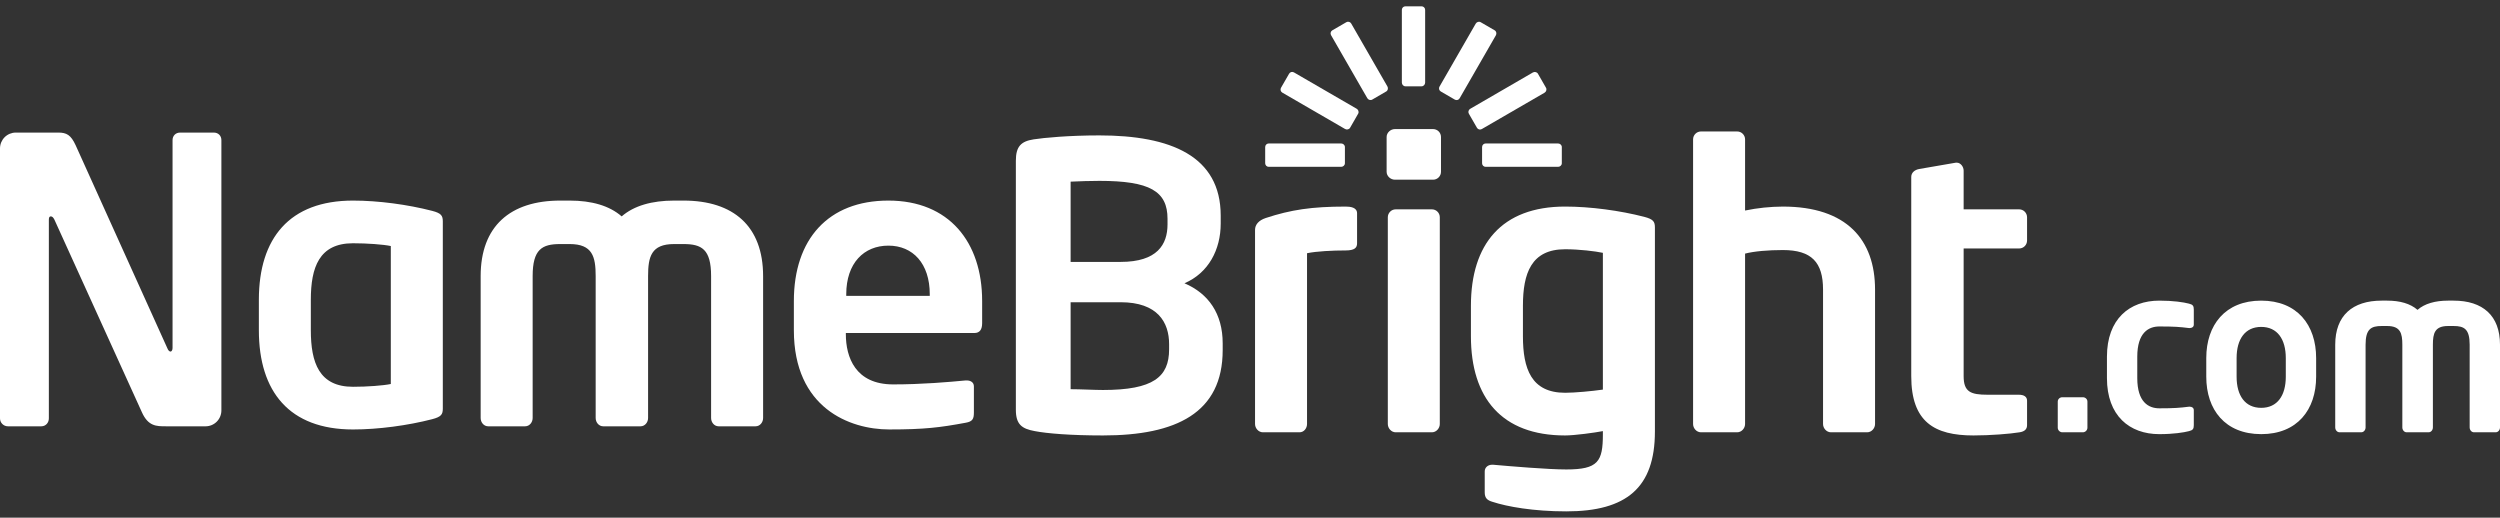 <svg width="198" height="41" viewBox="0 0 198 41" fill="none" xmlns="http://www.w3.org/2000/svg">
    <rect x="0" y="0" width="198" height="41" fill="#333333" stroke="none"/>
    <g clip-path="url(#clip0_323_410)">
        <path d="M93.81 22.435C95.713 21.62 96.68 19.773 96.68 17.707V17.08C96.68 12.353 92.717 10.724 87.071 10.724C84.636 10.724 82.671 10.912 81.861 11.038C80.862 11.194 80.456 11.602 80.456 12.729V32.453C80.456 33.612 80.924 33.957 81.954 34.144C82.921 34.333 84.823 34.488 87.352 34.488C93.155 34.488 96.837 32.704 96.837 27.725V27.194C96.837 24.845 95.713 23.248 93.81 22.435ZM84.793 14.387C85.552 14.35 86.311 14.329 87.07 14.325C91.064 14.325 92.468 15.139 92.468 17.331V17.768C92.468 19.365 91.657 20.743 88.755 20.743H84.793V14.387ZM92.593 27.663C92.593 29.854 91.344 30.887 87.352 30.887C86.695 30.887 85.543 30.825 84.793 30.825V23.937H88.755C91.688 23.937 92.593 25.533 92.593 27.255V27.663ZM106.575 19.835C105.546 19.835 104.267 19.898 103.517 20.055V33.581C103.517 33.924 103.268 34.238 102.924 34.238H100.023C99.679 34.238 99.399 33.924 99.399 33.581V18.207C99.399 17.8 99.679 17.456 100.242 17.268C102.238 16.611 103.892 16.361 106.575 16.361C106.949 16.361 107.48 16.423 107.48 16.893V19.272C107.48 19.617 107.293 19.835 106.575 19.835ZM113.503 14.232H110.476C110.132 14.232 109.82 13.949 109.82 13.605V10.849C109.82 10.506 110.133 10.223 110.476 10.223H113.503C113.668 10.224 113.826 10.29 113.943 10.407C114.06 10.524 114.126 10.683 114.127 10.849V13.605C114.127 13.95 113.845 14.232 113.503 14.232ZM113.409 34.238H110.538C110.195 34.238 109.915 33.924 109.915 33.581V17.206C109.915 17.04 109.981 16.881 110.098 16.764C110.214 16.646 110.372 16.58 110.538 16.58H113.409C113.574 16.58 113.732 16.646 113.849 16.764C113.966 16.881 114.032 17.04 114.032 17.206V33.581C114.032 33.924 113.752 34.238 113.409 34.238ZM147.88 34.238H145.011C144.667 34.238 144.385 33.924 144.385 33.581V22.935C144.385 20.775 143.481 19.804 141.204 19.804C140.051 19.804 138.927 19.898 138.21 20.086V33.58C138.21 33.924 137.928 34.238 137.584 34.238H134.715C134.372 34.238 134.092 33.924 134.092 33.581V11.038C134.092 10.872 134.158 10.713 134.275 10.596C134.391 10.479 134.55 10.412 134.715 10.412H137.584C137.928 10.412 138.21 10.694 138.21 11.038V16.674C139.195 16.47 140.198 16.366 141.204 16.361C146.258 16.361 148.504 18.991 148.504 22.935V33.581C148.504 33.924 148.223 34.238 147.88 34.238ZM159.95 34.238C159.2 34.363 157.611 34.488 156.299 34.488C153.211 34.488 151.371 33.423 151.371 29.792V14.013C151.371 13.668 151.652 13.449 151.994 13.386L154.896 12.885H154.989C155.271 12.885 155.52 13.198 155.52 13.511V16.58H159.92C160.085 16.581 160.243 16.647 160.36 16.764C160.476 16.881 160.542 17.04 160.543 17.206V19.053C160.542 19.218 160.477 19.377 160.36 19.495C160.243 19.612 160.085 19.678 159.92 19.679H155.52V29.791C155.52 31.045 156.081 31.263 157.422 31.263H159.888C160.294 31.263 160.543 31.419 160.543 31.733V33.674C160.543 33.988 160.356 34.175 159.95 34.238Z" fill="white"/>
        <path d="M106.517 11.643V12.933C106.517 13.087 106.377 13.212 106.225 13.213H100.483C100.446 13.213 100.41 13.206 100.376 13.192C100.342 13.178 100.311 13.157 100.285 13.131C100.259 13.105 100.239 13.074 100.225 13.04C100.211 13.006 100.203 12.97 100.203 12.933V11.644C100.203 11.489 100.327 11.363 100.483 11.363H106.225C106.376 11.363 106.517 11.489 106.517 11.643Z" fill="white"/>
        <path d="M107.567 9.004L106.925 10.122C106.847 10.254 106.664 10.294 106.53 10.216L101.558 7.335C101.494 7.298 101.447 7.237 101.428 7.165C101.409 7.093 101.418 7.017 101.455 6.952L102.098 5.836C102.135 5.772 102.196 5.725 102.267 5.705C102.339 5.686 102.415 5.696 102.479 5.733L107.45 8.614C107.585 8.691 107.643 8.87 107.567 9.004V9.004Z" fill="white"/>
        <path d="M109.789 7.244L108.677 7.89C108.544 7.966 108.365 7.908 108.289 7.774L105.418 2.784C105.381 2.72 105.372 2.643 105.391 2.572C105.41 2.5 105.456 2.439 105.519 2.402L106.632 1.757C106.697 1.72 106.773 1.71 106.844 1.73C106.916 1.749 106.977 1.796 107.014 1.86L109.884 6.849C109.961 6.983 109.923 7.168 109.789 7.244Z" fill="white"/>
        <path d="M112.591 6.836H111.307C111.153 6.836 111.027 6.697 111.027 6.542V0.781C111.027 0.626 111.153 0.5 111.307 0.5H112.591C112.745 0.5 112.871 0.626 112.871 0.781V6.542C112.871 6.697 112.745 6.836 112.591 6.836Z" fill="white"/>
        <path d="M117.266 1.756L118.379 2.402C118.513 2.48 118.551 2.664 118.474 2.796L115.603 7.786C115.585 7.818 115.561 7.846 115.532 7.869C115.503 7.891 115.469 7.908 115.434 7.917C115.398 7.927 115.361 7.929 115.325 7.925C115.289 7.92 115.253 7.908 115.222 7.89L114.109 7.244C114.078 7.226 114.05 7.201 114.027 7.172C114.005 7.143 113.989 7.11 113.979 7.074C113.97 7.039 113.967 7.002 113.972 6.965C113.977 6.929 113.989 6.894 114.007 6.862L116.877 1.873C116.954 1.738 117.134 1.68 117.266 1.757V1.756Z" fill="white"/>
        <path d="M121.802 5.835L122.444 6.952C122.521 7.085 122.462 7.266 122.329 7.342L117.356 10.223C117.292 10.259 117.216 10.27 117.145 10.251C117.073 10.232 117.012 10.185 116.975 10.121L116.333 9.004C116.315 8.972 116.303 8.937 116.298 8.9C116.293 8.864 116.296 8.827 116.306 8.791C116.315 8.756 116.332 8.722 116.354 8.693C116.376 8.664 116.404 8.639 116.436 8.621L121.406 5.739C121.541 5.664 121.723 5.702 121.802 5.835V5.835Z" fill="white"/>
        <path d="M123.696 11.643V12.933C123.696 13.087 123.556 13.213 123.402 13.213H117.663C117.626 13.213 117.589 13.206 117.555 13.192C117.521 13.178 117.49 13.158 117.464 13.132C117.438 13.106 117.417 13.075 117.403 13.041C117.388 13.007 117.381 12.97 117.381 12.933V11.644C117.381 11.489 117.507 11.363 117.661 11.363H123.402C123.556 11.363 123.696 11.489 123.696 11.643Z" fill="white"/>
        <path d="M16.286 33.763H13.136C12.386 33.763 11.731 33.763 11.232 32.636L4.306 17.389C4.212 17.201 4.119 17.138 4.025 17.138C3.932 17.138 3.869 17.2 3.869 17.389V33.137C3.869 33.482 3.619 33.763 3.275 33.763H0.624C0.458 33.763 0.3 33.697 0.183 33.579C0.066 33.462 0 33.303 0 33.137L0 11.752C0.001 11.421 0.133 11.103 0.366 10.868C0.6 10.634 0.917 10.501 1.247 10.5H4.617C5.273 10.5 5.615 10.688 5.99 11.502L13.26 27.594C13.322 27.751 13.415 27.845 13.509 27.845C13.572 27.845 13.666 27.751 13.666 27.563V11.096C13.666 10.751 13.916 10.501 14.258 10.501H16.941C17.285 10.501 17.534 10.751 17.534 11.096V32.511C17.533 32.843 17.401 33.161 17.167 33.396C16.933 33.631 16.617 33.763 16.286 33.764V33.763ZM34.228 33.2C32.294 33.701 29.953 34.014 27.957 34.014C22.934 34.014 20.502 31.039 20.502 26.155V23.744C20.502 18.859 22.934 15.886 27.957 15.886C29.953 15.886 32.294 16.199 34.228 16.7C34.946 16.887 35.071 17.076 35.071 17.545V32.355C35.071 32.824 34.946 33.012 34.228 33.2ZM30.952 19.486C30.36 19.36 29.081 19.266 27.957 19.266C25.275 19.266 24.618 21.178 24.618 23.744V26.155C24.618 28.723 25.274 30.633 27.957 30.633C29.081 30.633 30.36 30.538 30.952 30.413V19.487V19.486ZM59.845 33.763H56.912C56.568 33.763 56.319 33.449 56.319 33.106V21.866C56.319 19.737 55.57 19.329 54.135 19.329H53.387C51.577 19.329 51.328 20.331 51.328 21.866V33.106C51.328 33.449 51.077 33.763 50.734 33.763H47.771C47.427 33.763 47.177 33.449 47.177 33.106V21.866C47.177 20.331 46.928 19.329 45.119 19.329H44.369C42.934 19.329 42.186 19.737 42.186 21.866V33.106C42.186 33.449 41.936 33.763 41.592 33.763H38.66C38.317 33.763 38.068 33.449 38.068 33.106V21.866C38.068 17.921 40.407 15.886 44.37 15.886H45.119C46.866 15.886 48.27 16.293 49.237 17.138C50.205 16.292 51.639 15.886 53.387 15.886H54.135C58.098 15.886 60.438 17.921 60.438 21.866V33.106C60.438 33.449 60.188 33.763 59.845 33.763ZM77.163 26.375H66.991V26.469C66.991 28.284 67.741 30.445 70.736 30.445C73.012 30.445 75.166 30.257 76.476 30.131H76.57C76.882 30.132 77.132 30.289 77.132 30.601V32.668C77.132 33.168 77.037 33.387 76.476 33.482C74.448 33.858 73.232 34.013 70.424 34.013C67.303 34.013 62.874 32.324 62.874 26.155V23.838C62.874 18.954 65.587 15.886 70.361 15.886C75.166 15.886 77.786 19.173 77.786 23.838V25.591C77.786 26.093 77.601 26.375 77.163 26.375ZM73.637 23.306C73.637 20.864 72.296 19.454 70.361 19.454C68.427 19.454 67.023 20.833 67.023 23.306V23.431H73.637V23.306Z" fill="white"/>
        <path d="M164.959 34.238H163.339C163.243 34.238 163.15 34.199 163.082 34.13C163.014 34.062 162.975 33.969 162.974 33.872V31.809C162.974 31.608 163.139 31.461 163.339 31.461H164.959C165.158 31.461 165.324 31.608 165.324 31.809V33.872C165.324 34.073 165.158 34.238 164.959 34.238ZM173.367 34.147C172.949 34.255 172.131 34.384 171.019 34.384C168.655 34.384 166.87 32.924 166.87 29.946V28.248C166.87 25.271 168.655 23.81 171.019 23.81C172.131 23.81 172.949 23.938 173.367 24.048C173.676 24.121 173.749 24.23 173.749 24.522V25.709C173.749 25.891 173.603 25.982 173.423 25.982H173.368C172.638 25.891 172.202 25.856 171.019 25.856C170.164 25.856 169.272 26.348 169.272 28.248V29.946C169.272 31.846 170.164 32.339 171.019 32.339C172.202 32.339 172.638 32.301 173.367 32.21H173.423C173.603 32.21 173.749 32.301 173.749 32.484V33.671C173.749 33.963 173.676 34.073 173.367 34.147ZM179.087 34.383C176.23 34.383 174.737 32.449 174.737 29.837V28.358C174.737 25.746 176.23 23.81 179.087 23.81C181.943 23.81 183.438 25.746 183.438 28.358V29.837C183.438 32.449 181.943 34.384 179.087 34.384V34.383ZM181.035 28.358C181.035 26.86 180.361 25.891 179.087 25.891C177.814 25.891 177.139 26.86 177.139 28.358V29.837C177.139 31.334 177.814 32.301 179.086 32.301C180.361 32.301 181.035 31.334 181.035 29.837V28.358ZM197.653 34.238H195.943C195.743 34.238 195.597 34.055 195.597 33.853V27.298C195.597 26.056 195.161 25.82 194.324 25.82H193.887C192.83 25.82 192.685 26.404 192.685 27.298V33.853C192.685 34.055 192.541 34.238 192.341 34.238H190.611C190.41 34.238 190.265 34.055 190.265 33.853V27.298C190.265 26.404 190.119 25.82 189.064 25.82H188.627C187.791 25.82 187.354 26.056 187.354 27.298V33.853C187.354 34.055 187.208 34.238 187.006 34.238H185.298C185.098 34.238 184.95 34.055 184.95 33.853V27.298C184.95 24.997 186.316 23.81 188.627 23.81H189.064C190.084 23.81 190.902 24.048 191.467 24.541C192.03 24.048 192.868 23.81 193.888 23.81H194.324C196.635 23.81 198 24.997 198 27.298V33.853C198 34.055 197.854 34.238 197.653 34.238ZM130.226 17.174C128.292 16.674 125.952 16.36 123.956 16.36C118.931 16.36 116.497 19.335 116.497 24.219V26.63C116.497 31.514 118.931 34.488 123.956 34.488C124.702 34.488 126.295 34.271 126.948 34.144V34.394C126.948 36.555 126.576 37.181 124.049 37.181C122.613 37.181 119.65 36.931 118.245 36.806H118.181C117.841 36.806 117.59 37.025 117.59 37.337V38.997C117.59 39.435 117.778 39.623 118.215 39.748C119.368 40.124 121.428 40.501 124.049 40.501C128.822 40.501 131.069 38.622 131.069 34.175V18.02C131.069 17.551 130.941 17.362 130.226 17.174ZM126.949 30.856C126.076 30.982 124.702 31.108 123.957 31.108C121.272 31.108 120.616 29.197 120.616 26.63V24.219C120.616 21.652 121.272 19.741 123.956 19.741C125.079 19.741 126.357 19.898 126.948 20.024V30.856H126.949Z" fill="white"/>
    </g>
    <defs>
        <clipPath id="clip0_323_410">
            <rect width="198" height="40" fill="white" transform="translate(0 0.5)"/>
        </clipPath>
    </defs>
</svg>
